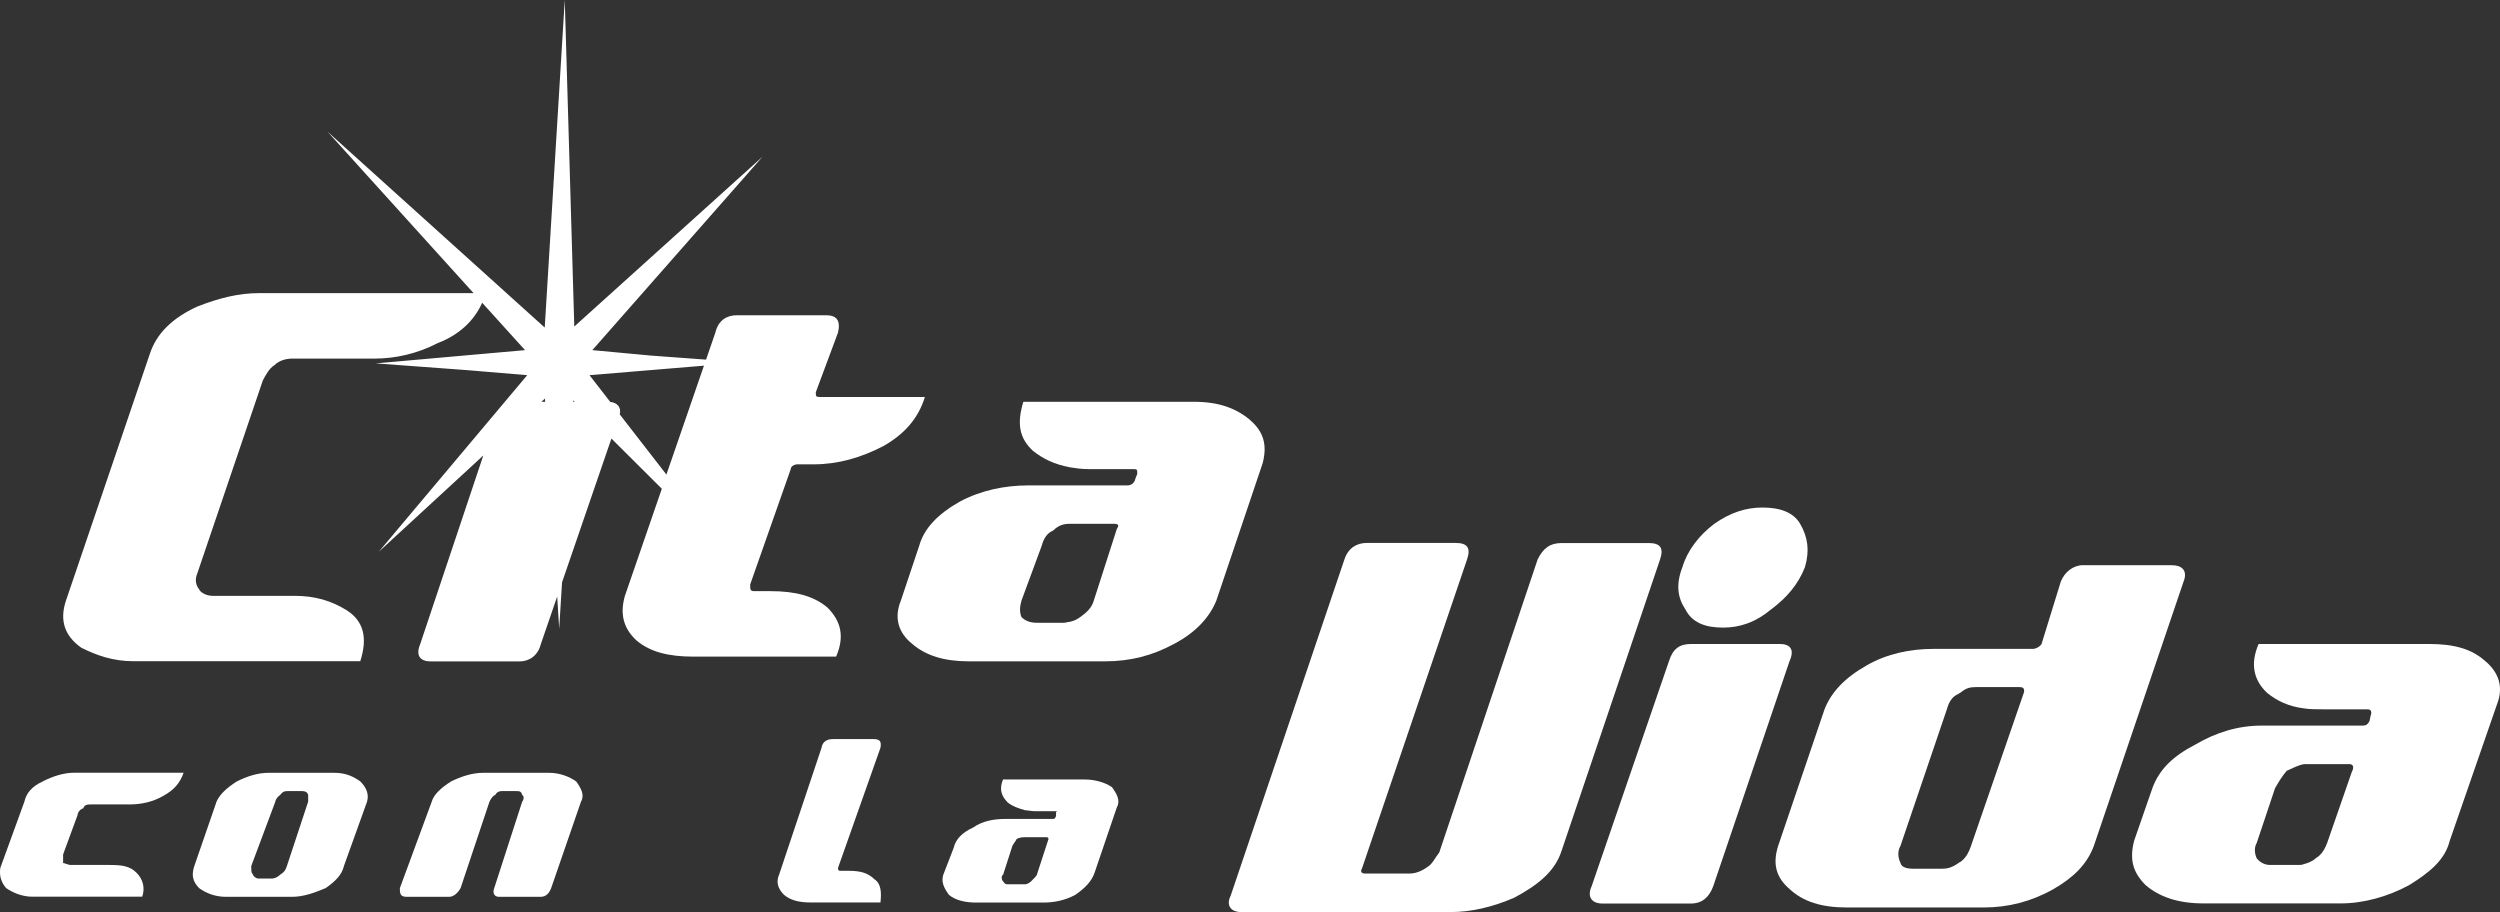 <svg width="74" height="27" viewBox="0 0 74 27" fill="none" xmlns="http://www.w3.org/2000/svg">
<rect x="0" y="0" width="74" height="27" fill="#333333" stroke="none"/>
<g clip-path="url(#clip0_17_257)">
<path fill-rule="evenodd" clip-rule="evenodd" d="M27.377 11.751H24.262C24.148 11.751 24.148 11.723 24.148 11.609L24.805 9.845C24.892 9.474 24.749 9.332 24.461 9.332H21.805C21.52 9.332 21.262 9.474 21.175 9.845L20.899 10.645L19.289 10.527L17.533 10.364L22.571 4.638L16.999 9.665L16.717 0L16.124 9.696L9.693 3.896L14.018 8.677H7.663C7.065 8.677 6.494 8.819 5.836 9.075C5.095 9.418 4.635 9.872 4.437 10.469L1.952 17.78C1.753 18.376 1.924 18.833 2.408 19.173C2.864 19.402 3.351 19.572 3.95 19.572H10.664C10.893 18.861 10.751 18.376 10.263 18.064C9.807 17.78 9.32 17.637 8.721 17.637H6.292C6.094 17.637 5.92 17.523 5.892 17.44C5.777 17.298 5.777 17.128 5.836 16.985L7.778 11.266C7.865 11.096 7.977 10.895 8.12 10.812C8.262 10.67 8.464 10.614 8.662 10.614H11.092C11.691 10.614 12.348 10.472 12.947 10.16C13.583 9.916 14.03 9.505 14.272 8.961L15.541 10.364L11.123 10.756L13.838 10.957L15.606 11.105L11.21 16.334L14.306 13.482L12.438 19.065C12.296 19.408 12.438 19.578 12.752 19.578H15.38C15.665 19.578 15.923 19.408 16.009 19.065L16.493 17.656L16.552 18.611L16.636 17.239L18.098 12.981L19.59 14.467L18.495 17.644C18.352 18.157 18.439 18.583 18.836 18.954C19.236 19.294 19.779 19.436 20.521 19.436H24.749C25.007 18.839 24.892 18.382 24.492 17.983C24.092 17.644 23.549 17.498 22.807 17.498H22.32C22.205 17.498 22.205 17.443 22.205 17.301L23.406 13.886C23.406 13.8 23.521 13.744 23.605 13.744H24.092C24.805 13.744 25.491 13.546 26.149 13.203C26.747 12.864 27.176 12.406 27.377 11.751ZM16.028 11.893L16.13 11.797L16.137 11.893H16.028ZM16.965 11.893V11.853L17.009 11.893H16.965ZM18.346 12.261C18.395 12.054 18.268 11.918 18.063 11.896L17.449 11.105L20.837 10.824L19.726 14.047L18.343 12.264L18.346 12.261Z" fill="white"/>
<path fill-rule="evenodd" clip-rule="evenodd" d="M37.005 12.434C36.604 12.094 36.089 11.893 35.348 11.893H30.291C30.092 12.548 30.176 12.975 30.576 13.345C30.861 13.574 31.206 13.744 31.662 13.831C31.833 13.858 32.003 13.886 32.233 13.886H33.576C33.663 13.886 33.663 13.914 33.663 14.028L33.607 14.17C33.579 14.312 33.465 14.368 33.378 14.368H30.436C29.751 14.368 29.037 14.51 28.407 14.85C27.75 15.221 27.349 15.647 27.207 16.16L26.664 17.782C26.465 18.268 26.577 18.722 27.005 19.062C27.405 19.405 27.948 19.575 28.662 19.575H32.717C33.458 19.575 34.116 19.405 34.746 19.062C35.404 18.719 35.804 18.265 36.002 17.782L37.374 13.713C37.517 13.172 37.402 12.774 37.002 12.434H37.005ZM33.061 15.647L32.376 17.779C32.32 17.98 32.177 18.122 31.975 18.265C31.861 18.351 31.777 18.379 31.662 18.407C31.606 18.407 31.547 18.434 31.491 18.434H30.691C30.492 18.434 30.35 18.379 30.235 18.265C30.179 18.122 30.179 17.98 30.235 17.779L30.834 16.157C30.889 15.959 30.976 15.786 31.175 15.703C31.318 15.561 31.46 15.505 31.662 15.505H32.977C33.12 15.505 33.12 15.561 33.064 15.647H33.061Z" fill="white"/>
<path fill-rule="evenodd" clip-rule="evenodd" d="M1.266 23.131C0.952 23.273 0.779 23.471 0.723 23.727L0.009 25.69C-0.019 25.887 0.009 26.088 0.18 26.286C0.382 26.428 0.667 26.542 0.952 26.542H4.21C4.297 26.286 4.238 26.029 4.04 25.832C3.841 25.634 3.611 25.603 3.239 25.603H2.097C2.01 25.603 1.927 25.547 1.868 25.547V25.291L2.296 24.126C2.296 24.07 2.352 23.956 2.467 23.925C2.494 23.811 2.609 23.811 2.696 23.811H3.838C4.21 23.811 4.551 23.724 4.837 23.555C5.15 23.384 5.324 23.184 5.436 22.872H2.209C1.868 22.872 1.551 22.986 1.266 23.128V23.131Z" fill="white"/>
<path fill-rule="evenodd" clip-rule="evenodd" d="M9.894 22.875H7.952C7.611 22.875 7.294 22.989 7.009 23.131C6.695 23.329 6.494 23.53 6.41 23.728L5.752 25.634C5.665 25.891 5.696 26.089 5.895 26.289C6.093 26.431 6.351 26.546 6.695 26.546H8.638C8.982 26.546 9.295 26.431 9.637 26.289C9.922 26.092 10.124 25.891 10.18 25.634L10.865 23.728C10.921 23.53 10.865 23.329 10.667 23.131C10.468 22.989 10.239 22.875 9.894 22.875ZM9.122 23.728L8.492 25.634C8.436 25.804 8.377 25.832 8.293 25.891C8.237 25.946 8.15 26.005 8.036 26.005H7.635C7.608 26.005 7.493 25.95 7.493 25.891C7.437 25.835 7.437 25.804 7.437 25.634L8.15 23.728C8.15 23.672 8.237 23.558 8.293 23.53C8.38 23.416 8.436 23.416 8.551 23.416H8.923C8.979 23.416 9.094 23.416 9.122 23.53V23.728Z" fill="white"/>
<path fill-rule="evenodd" clip-rule="evenodd" d="M16.264 22.875H14.294C13.98 22.875 13.636 22.989 13.351 23.131C13.037 23.329 12.835 23.53 12.78 23.728L11.836 26.289C11.836 26.431 11.836 26.546 12.035 26.546H13.291C13.434 26.546 13.549 26.431 13.633 26.289L14.489 23.728C14.517 23.672 14.576 23.558 14.66 23.53C14.716 23.416 14.83 23.416 14.858 23.416H15.259C15.373 23.416 15.429 23.416 15.457 23.53C15.513 23.558 15.513 23.672 15.457 23.728L14.629 26.289C14.573 26.431 14.629 26.546 14.771 26.546H16C16.171 26.546 16.258 26.431 16.314 26.289L17.198 23.728C17.312 23.53 17.198 23.329 17.055 23.131C16.856 22.989 16.568 22.875 16.255 22.875H16.264Z" fill="white"/>
<path fill-rule="evenodd" clip-rule="evenodd" d="M25.891 26.033C25.693 25.835 25.463 25.776 25.119 25.776H24.861C24.805 25.776 24.805 25.718 24.805 25.69L26.062 22.133C26.09 21.963 26.062 21.877 25.86 21.877H24.66C24.461 21.877 24.346 21.963 24.318 22.133L23.062 25.888C22.975 26.085 23.006 26.286 23.204 26.484C23.403 26.654 23.66 26.713 24.005 26.713H26.062C26.09 26.428 26.09 26.172 25.891 26.03V26.033Z" fill="white"/>
<path fill-rule="evenodd" clip-rule="evenodd" d="M32.118 23.073H29.689C29.574 23.357 29.633 23.555 29.831 23.756C29.974 23.87 30.145 23.926 30.346 23.984C30.433 23.984 30.517 24.012 30.632 24.012H31.231C31.259 24.012 31.318 24.012 31.259 24.04V24.154C31.231 24.21 31.231 24.241 31.172 24.241H29.745C29.431 24.241 29.087 24.296 28.801 24.497C28.488 24.639 28.286 24.84 28.23 25.094L27.945 25.832C27.83 26.088 27.945 26.286 28.088 26.487C28.286 26.657 28.603 26.716 28.888 26.716H30.886C31.172 26.716 31.516 26.66 31.829 26.487C32.115 26.289 32.313 26.088 32.4 25.832L33.058 23.898C33.173 23.7 33.058 23.499 32.915 23.301C32.717 23.159 32.4 23.073 32.115 23.073H32.118ZM30.691 25.891C30.691 25.919 30.576 26.033 30.52 26.088C30.464 26.144 30.378 26.175 30.35 26.175H29.834C29.779 26.175 29.748 26.175 29.692 26.088C29.636 26.033 29.636 25.919 29.692 25.891L29.949 25.094C29.977 24.979 30.036 24.951 30.092 24.837C30.179 24.782 30.291 24.782 30.322 24.782H30.979C31.017 24.782 31.035 24.8 31.035 24.837L30.691 25.891Z" fill="white"/>
<path fill-rule="evenodd" clip-rule="evenodd" d="M48.801 16.074H46.229C45.887 16.074 45.686 16.216 45.515 16.556L42.602 25.233C42.487 25.375 42.4 25.576 42.257 25.659C42.059 25.801 41.885 25.857 41.714 25.857H40.399C40.312 25.857 40.256 25.801 40.312 25.715L43.427 16.553C43.542 16.21 43.427 16.071 43.083 16.071H40.455C40.169 16.071 39.912 16.213 39.797 16.553L36.428 26.512C36.285 26.796 36.428 26.997 36.741 26.997H42.94C43.539 26.997 44.169 26.855 44.826 26.57C45.512 26.2 46.027 25.804 46.225 25.177L49.139 16.556C49.254 16.213 49.139 16.074 48.798 16.074H48.801Z" fill="white"/>
<path fill-rule="evenodd" clip-rule="evenodd" d="M51.001 18.577C51.484 18.577 51.944 18.435 52.428 18.036C52.884 17.696 53.228 17.298 53.427 16.785C53.569 16.3 53.514 15.901 53.284 15.505C53.085 15.162 52.685 15.023 52.17 15.023C51.683 15.023 51.227 15.166 50.743 15.505C50.287 15.848 49.943 16.303 49.8 16.785C49.601 17.298 49.657 17.696 49.887 18.036C50.085 18.435 50.485 18.577 51.001 18.577Z" fill="white"/>
<path fill-rule="evenodd" clip-rule="evenodd" d="M52.685 19.062H50.057C49.713 19.062 49.514 19.204 49.4 19.575L47.113 26.231C46.97 26.543 47.113 26.744 47.426 26.744H50.054C50.395 26.744 50.597 26.543 50.712 26.231L52.968 19.575C53.138 19.204 52.968 19.062 52.682 19.062H52.685Z" fill="white"/>
<path fill-rule="evenodd" clip-rule="evenodd" d="M64.286 16.729H61.658C61.372 16.729 61.115 16.927 61 17.214L60.429 19.065C60.37 19.151 60.259 19.207 60.172 19.207H57.23C56.545 19.207 55.859 19.349 55.26 19.692C54.603 20.063 54.202 20.489 54.004 21.002L52.632 25.041C52.462 25.582 52.577 25.98 52.977 26.32C53.377 26.691 53.92 26.861 54.661 26.861H58.72C59.433 26.861 60.119 26.691 60.777 26.32C61.376 25.977 61.776 25.582 61.977 25.041L64.633 17.217C64.748 16.933 64.633 16.732 64.292 16.732L64.286 16.729ZM58.344 25.035C58.288 25.205 58.202 25.378 58.059 25.489C58.031 25.517 58.003 25.517 57.972 25.545C57.773 25.687 57.628 25.715 57.485 25.715H56.629C56.486 25.715 56.284 25.687 56.256 25.545C56.2 25.43 56.142 25.233 56.256 25.032L57.628 20.993C57.683 20.795 57.77 20.622 57.972 20.539C58 20.511 58.028 20.511 58.059 20.48C58.202 20.366 58.316 20.338 58.487 20.338H59.772C59.914 20.338 59.914 20.394 59.914 20.48L58.344 25.032V25.035Z" fill="white"/>
<path fill-rule="evenodd" clip-rule="evenodd" d="M73.569 19.575C73.168 19.204 72.626 19.062 71.912 19.062H66.855C66.597 19.658 66.712 20.143 67.112 20.514C67.398 20.743 67.742 20.913 68.198 20.968C68.369 20.996 68.57 20.996 68.797 20.996H70.082C70.168 20.996 70.224 21.052 70.168 21.194L70.14 21.336C70.085 21.451 70.026 21.478 69.939 21.478H66.939C66.253 21.478 65.595 21.676 64.968 22.047C64.311 22.387 63.91 22.785 63.712 23.326L63.169 24.89C63.026 25.458 63.141 25.829 63.51 26.2C63.91 26.54 64.453 26.741 65.226 26.741H69.281C69.967 26.741 70.68 26.54 71.31 26.2C71.909 25.829 72.368 25.461 72.511 24.89L73.91 20.851C74.112 20.338 73.966 19.912 73.569 19.572V19.575ZM69.625 22.816L68.884 24.951C68.828 25.094 68.741 25.291 68.543 25.406C68.456 25.492 68.313 25.548 68.198 25.576C68.142 25.603 68.083 25.603 68.055 25.603H67.199C67.056 25.603 66.914 25.548 66.799 25.406C66.743 25.291 66.712 25.094 66.799 24.951L67.342 23.329C67.457 23.131 67.543 22.986 67.686 22.816C67.885 22.73 68.028 22.646 68.201 22.619H69.545C69.632 22.619 69.687 22.674 69.632 22.816H69.625Z" fill="white"/>
</g>
<defs>
<clipPath id="clip0_17_257">
<rect width="74" height="27" fill="white"/>
</clipPath>
</defs>
</svg>
